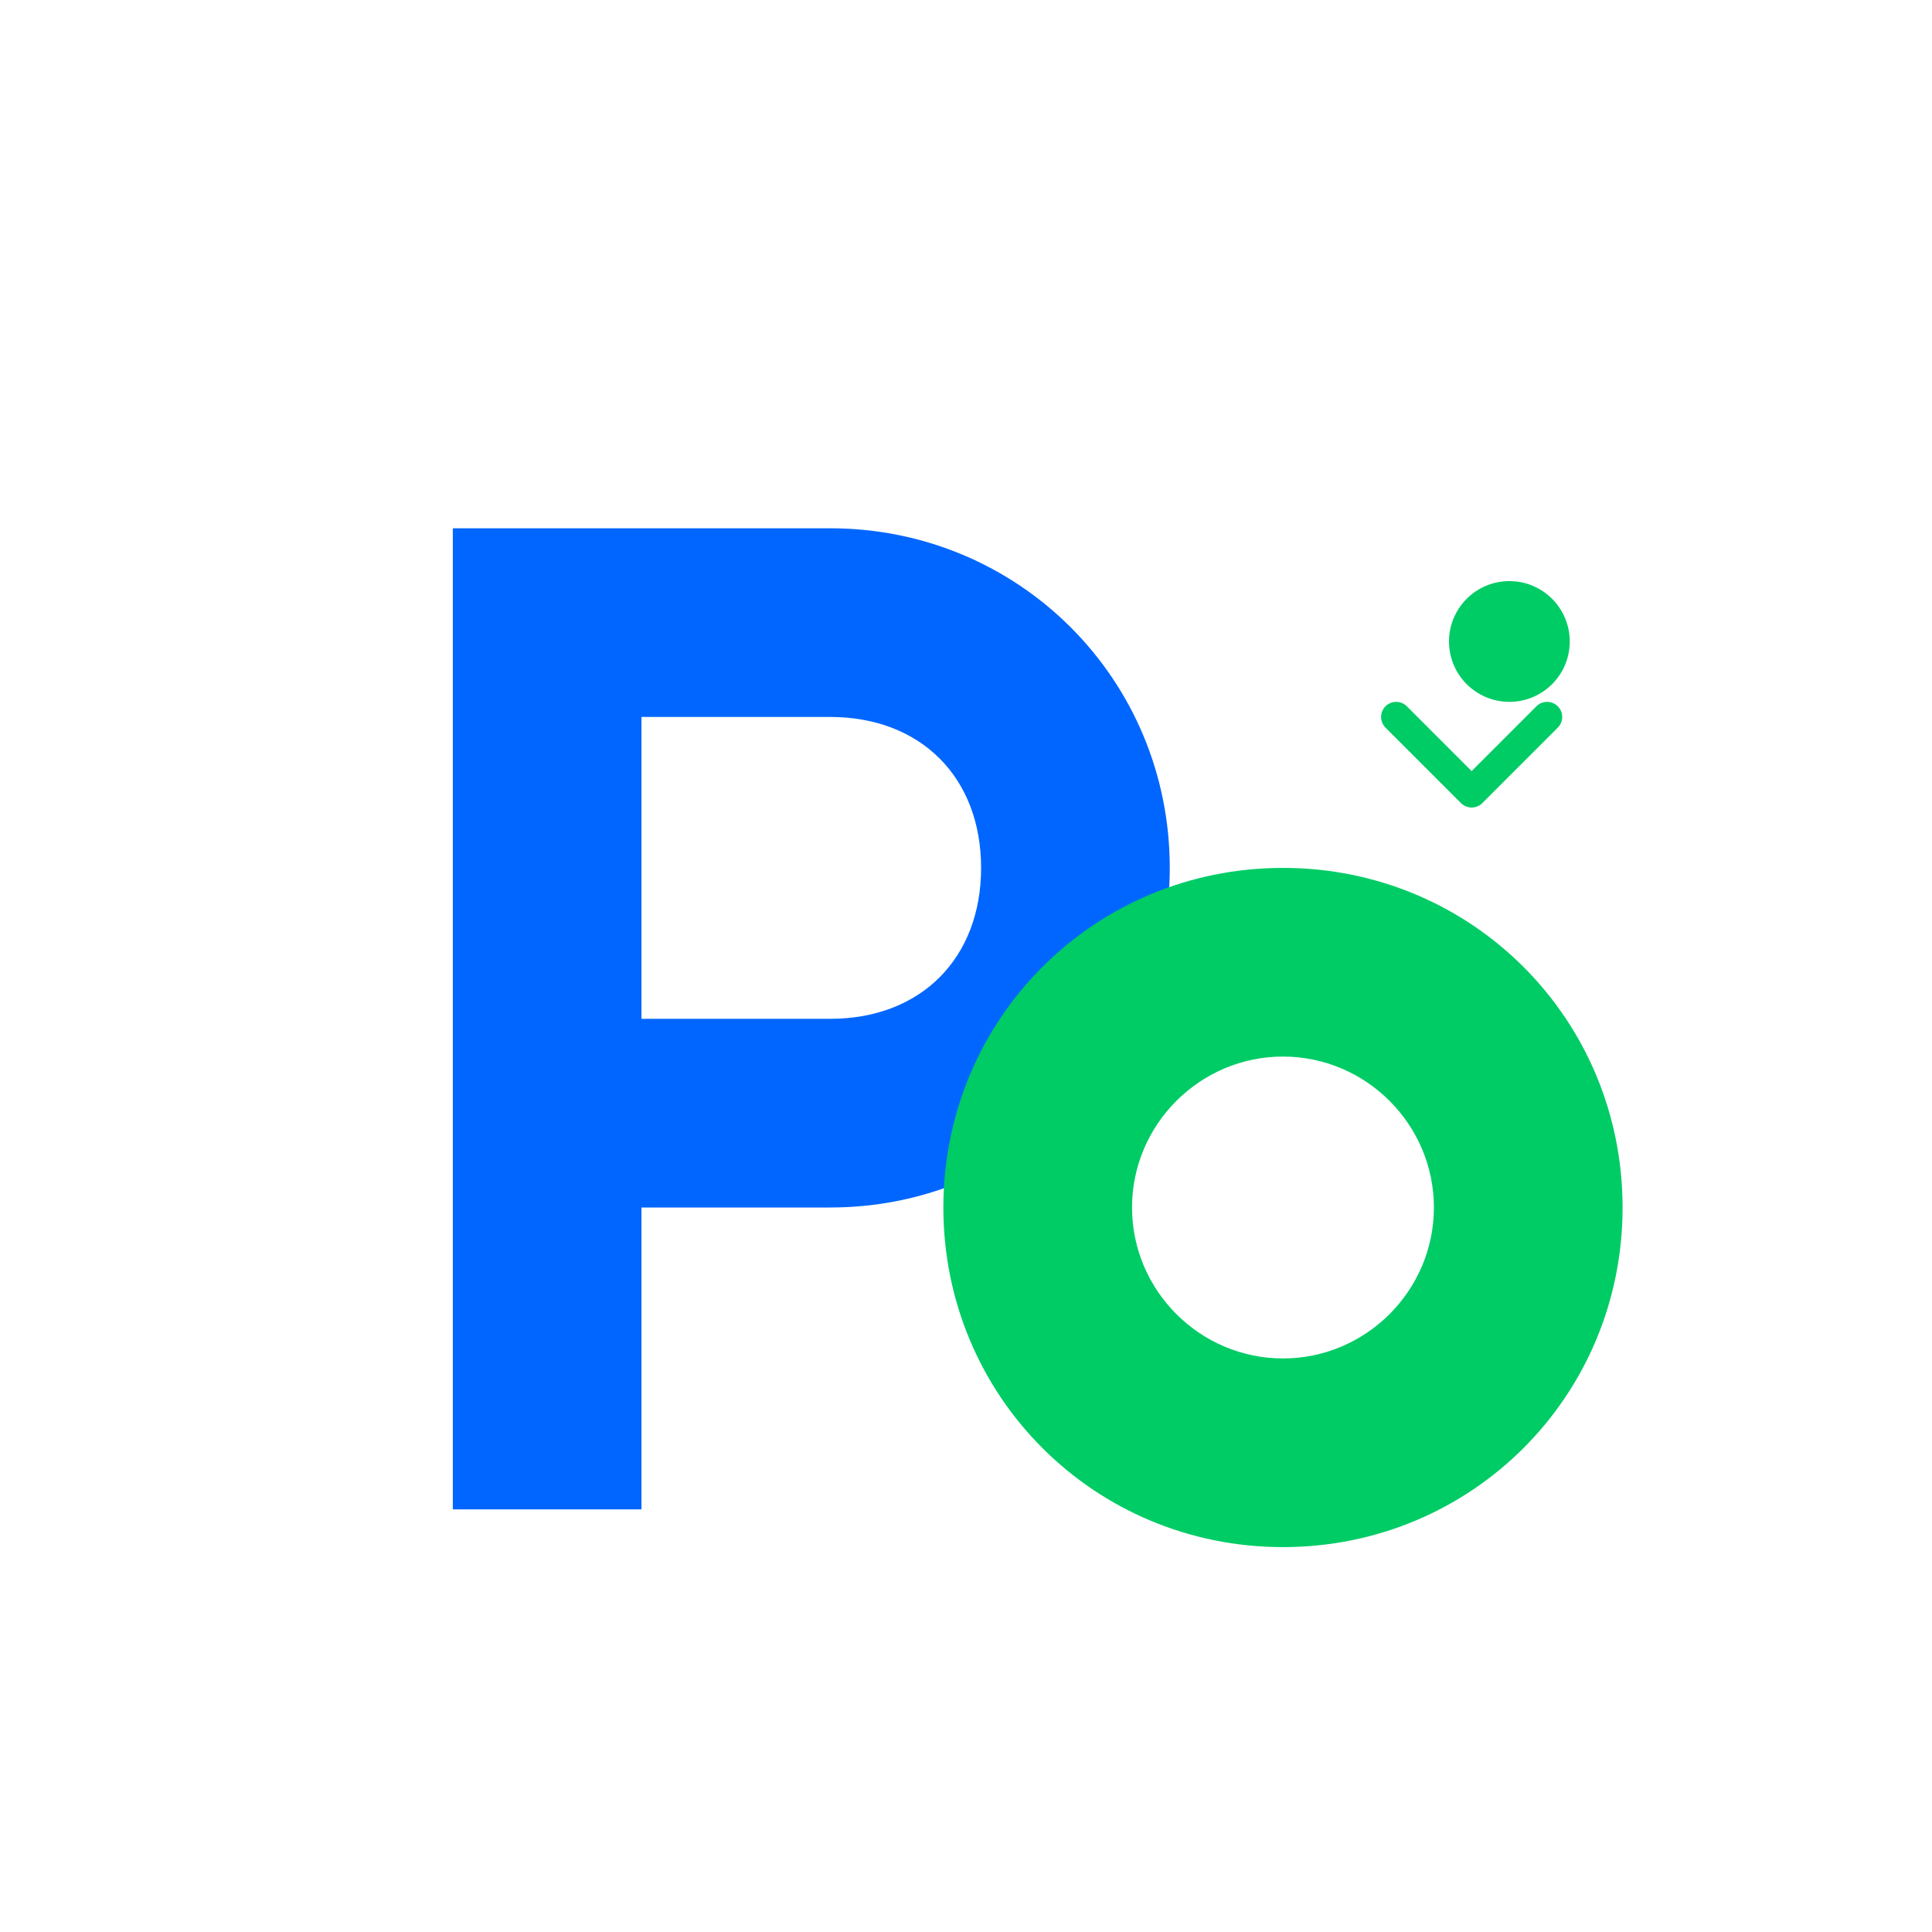 <svg xmlns="http://www.w3.org/2000/svg" viewBox="0 0 256 256">
  <rect width="256" height="256" fill="#ffffff"/>
  <path d="M60 70h50c25 0 45 20 45 45s-20 45-45 45H85v40H60V70zm25 25v40h25c12 0 20-8 20-20s-8-20-20-20H85z" fill="#0066FF"/>
  <path d="M170 115c-25 0-45 20-45 45s20 45 45 45 45-20 45-45-20-45-45-45zm0 65c-11 0-20-9-20-20s9-20 20-20 20 9 20 20-9 20-20 20z" fill="#00CC66"/>
  <circle cx="200" cy="85" r="8" fill="#00CC66"/>
  <path d="M185 95l10 10 10-10" stroke="#00CC66" stroke-width="4" fill="none" stroke-linecap="round" stroke-linejoin="round"/>
</svg>